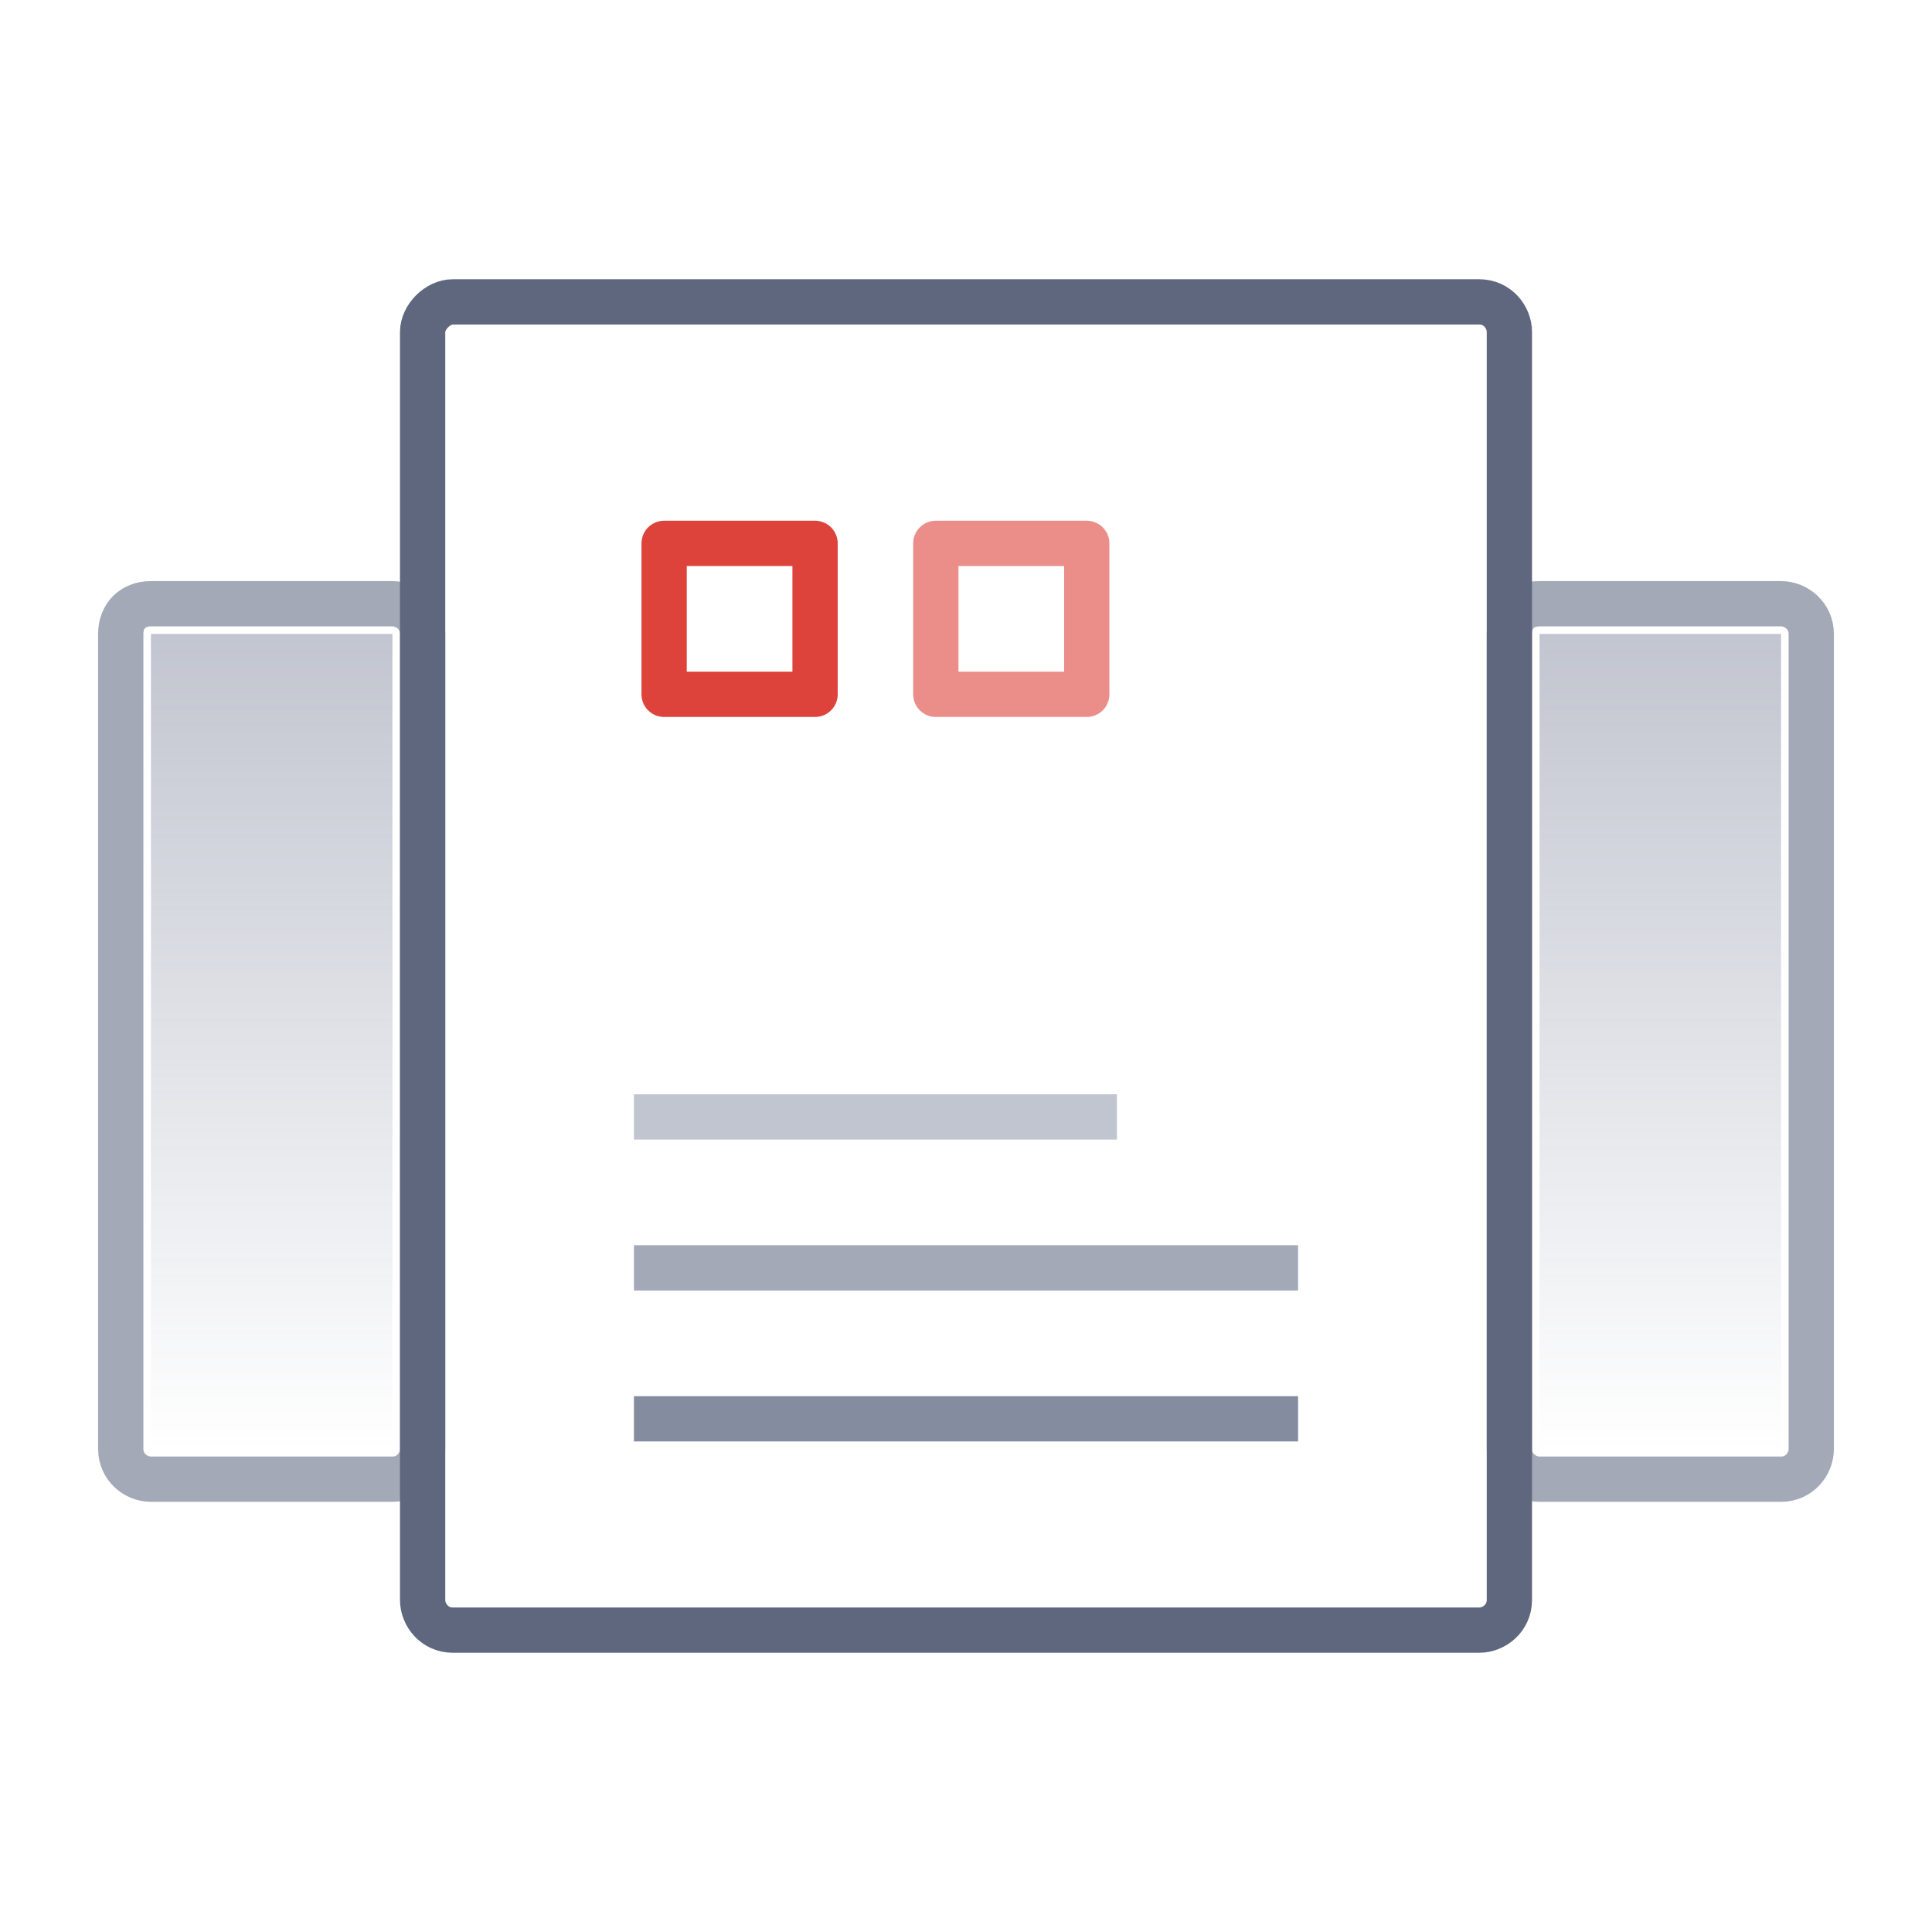 <?xml version="1.0" encoding="utf-8"?>
<!-- Generator: Adobe Illustrator 22.1.0, SVG Export Plug-In . SVG Version: 6.00 Build 0)  -->
<svg version="1.1" baseProfile="basic" xmlns="http://www.w3.org/2000/svg" xmlns:xlink="http://www.w3.org/1999/xlink" x="0px"
	 y="0px" viewBox="0 0 64 64" xml:space="preserve">
<g id="参考线" display="none">
</g>
<g id="背景" display="none">
	<rect display="inline" fill="#151616" width="64" height="64"/>
</g>
<g id="辅助" display="none" opacity="0.73">
	<path display="inline" fill="#3EA3FF" d="M32,0.2c17.5,0,31.8,14.3,31.8,31.8S49.5,63.8,32,63.8S0.2,49.5,0.2,32S14.5,0.2,32,0.2
		 M32,0C14.3,0,0,14.3,0,32s14.3,32,32,32s32-14.3,32-32S49.7,0,32,0L32,0z"/>
	<path display="inline" fill="#3EA3FF" d="M55.8,0.2v63.6H8.2V0.2H55.8 M56,0H8v64h48V0L56,0z"/>
	<path display="inline" fill="#3EA3FF" d="M63.8,8.2v47.6H0.2V8.2H63.8 M64,8H0v48h64V8L64,8z"/>
	<path display="inline" fill="#3EA3FF" d="M59.8,4.2v55.6H4.2V4.2H59.8 M60,4H4v56h56V4L60,4z"/>
</g>
<g id="图层_6">
</g>
<g id="icon">
	<path opacity="0.6" fill="none" stroke="#667088" stroke-width="1.5" stroke-miterlimit="10" d="M5,20H13c0.5,0,1,0.4,1,1V48
		c0,0.5-0.4,1-1,1H5c-0.5,0-1-0.4-1-1V21C4,20.4,4.4,20,5,20z"/>
	<linearGradient id="SVGID_1_" gradientUnits="userSpaceOnUse" x1="9" y1="20.967" x2="9" y2="48.033">
		<stop  offset="0" style="stop-color:#666F89;stop-opacity:0.4"/>
		<stop  offset="1" style="stop-color:#666F89;stop-opacity:0"/>
	</linearGradient>
	<polygon fill="url(#SVGID_1_)" points="5,48 5,21 13,21 13,48 	"/>
	<linearGradient id="SVGID_2_" gradientUnits="userSpaceOnUse" x1="55" y1="20.967" x2="55" y2="48.033">
		<stop  offset="0" style="stop-color:#666F89;stop-opacity:0.4"/>
		<stop  offset="1" style="stop-color:#666F89;stop-opacity:0"/>
	</linearGradient>
	<polygon fill="url(#SVGID_2_)" points="51,48 51,21 59,21 59,48 	"/>
	<path opacity="0.6" fill="none" stroke="#667088" stroke-width="1.5" stroke-miterlimit="10" d="M51,20H59c0.5,0,1,0.4,1,1V48
		c0,0.5-0.4,1-1,1H51c-0.5,0-1-0.4-1-1V21C50,20.4,50.4,20,51,20z"/>
	<path fill="none" stroke="#5E677D" stroke-width="1.5" stroke-miterlimit="10" d="M15,10H49c0.6,0,1,0.5,1,1V53c0,0.6-0.5,1-1,1H15
		c-0.6,0-1-0.5-1-1V11C14,10.5,14.5,10,15,10z"/>
	
		<line opacity="0.4" fill="none" stroke="#667088" stroke-width="1.5" stroke-linejoin="round" stroke-miterlimit="10" x1="37" y1="37" x2="21" y2="37"/>
	
		<line opacity="0.6" fill="none" stroke="#667088" stroke-width="1.5" stroke-linejoin="round" stroke-miterlimit="10" x1="43" y1="42" x2="21" y2="42"/>
	<line opacity="0.8" fill="none" stroke="#667088" stroke-width="1.5" stroke-miterlimit="10" x1="43" y1="47" x2="21" y2="47"/>
	
		<rect x="22" y="18" fill="none" stroke="#DD433B" stroke-width="1.5" stroke-linecap="round" stroke-linejoin="round" stroke-miterlimit="10" width="5" height="5"/>
	
		<rect x="31" y="18" opacity="0.6" fill="none" stroke="#DD433B" stroke-width="1.5" stroke-linecap="round" stroke-linejoin="round" stroke-miterlimit="10" width="5" height="5"/>
</g>
<g id="装饰">
</g>
<g id="pic">
</g>
<g id="图层_5">
</g>
</svg>
